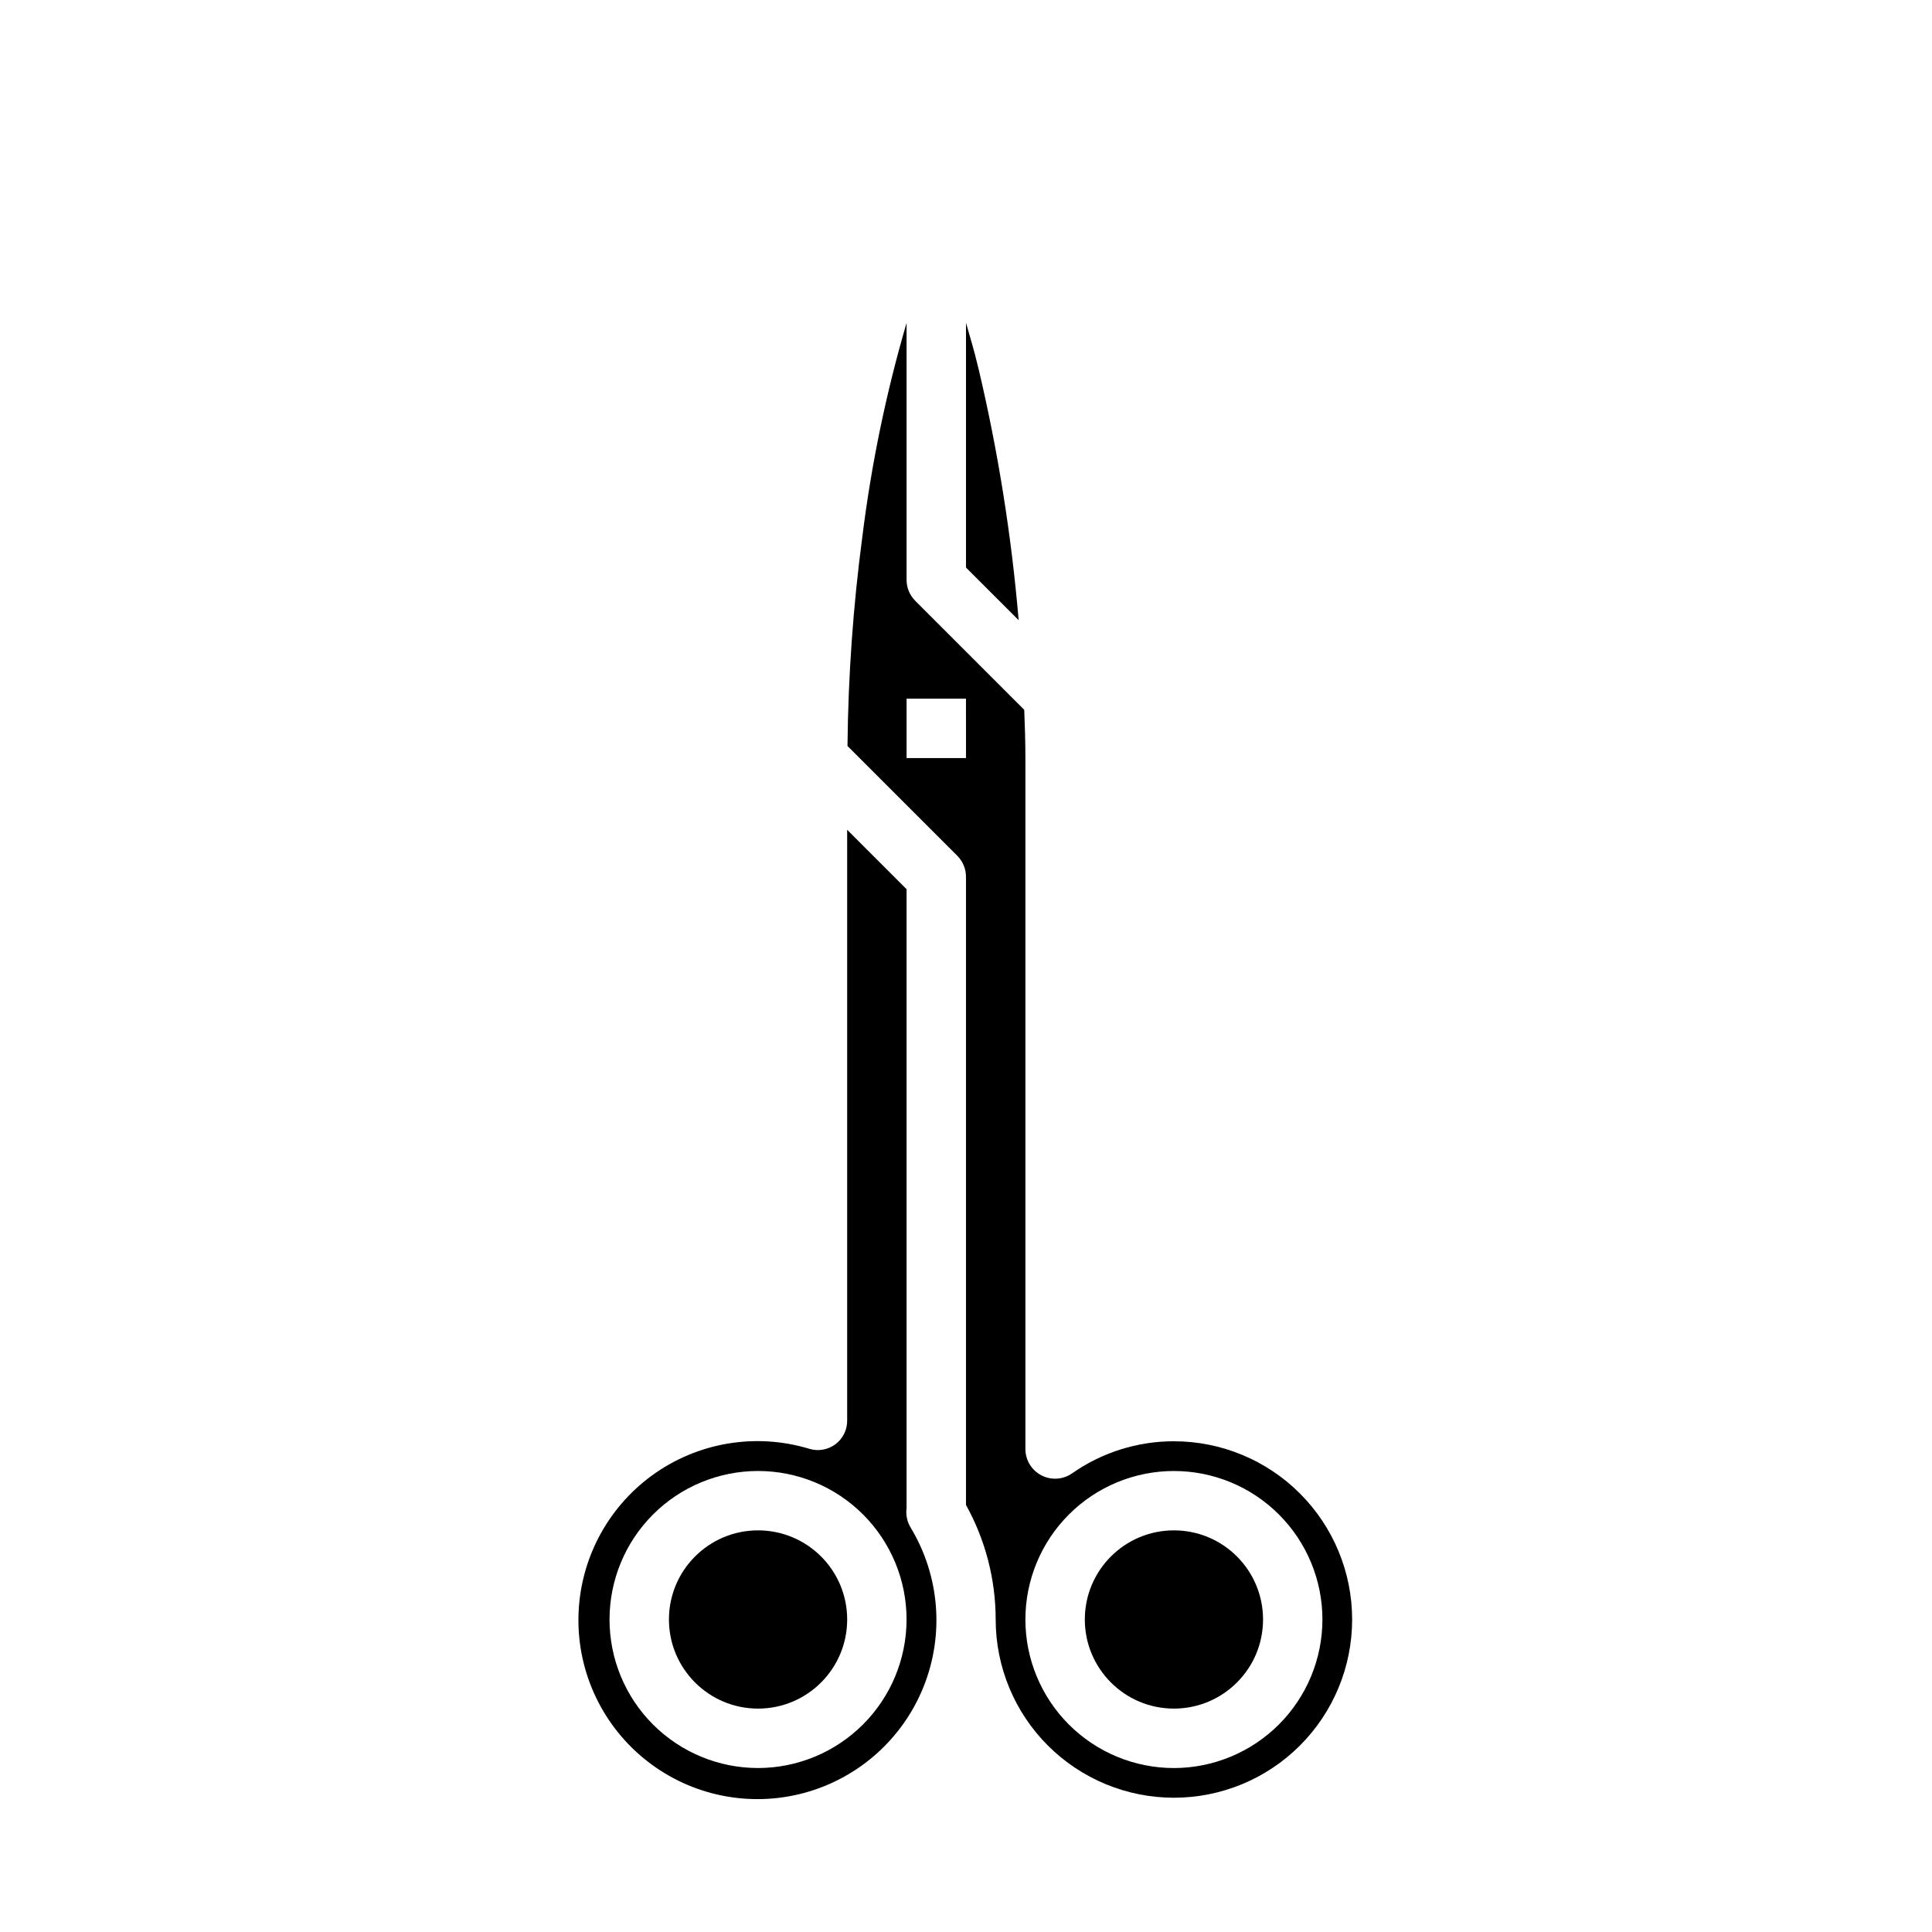 <?xml version="1.0" encoding="UTF-8"?>
<!-- Uploaded to: SVG Repo, www.svgrepo.com, Generator: SVG Repo Mixer Tools -->
<svg fill="#000000" width="800px" height="800px" version="1.1" viewBox="144 144 512 512" xmlns="http://www.w3.org/2000/svg">
 <g>
  <path d="m368.51 573.18c0 13.043-10.574 23.617-23.617 23.617s-23.617-10.574-23.617-23.617c0-13.043 10.574-23.617 23.617-23.617s23.617 10.574 23.617 23.617"/>
  <path d="m403.37 241.91c-0.348-1.387-0.707-2.883-1.047-4.172-0.449-1.699-0.93-3.344-1.41-5-0.309-1.055-0.613-2.203-0.914-3.188v64.859l13.949 13.941 0.004-0.004c-1.895-22.375-5.434-44.582-10.582-66.438z"/>
  <path d="m384.25 543.69v-164.05l-15.742-15.742v156.46c0.051 2.488-1.094 4.856-3.082 6.359-1.984 1.5-4.574 1.957-6.957 1.227-14.25-4.312-29.699-1.684-41.727 7.098-12.023 8.785-19.223 22.703-19.449 37.594-0.223 14.887 6.559 29.016 18.312 38.156 11.754 9.145 27.117 12.234 41.492 8.352 14.375-3.883 26.094-14.293 31.645-28.109 5.551-13.816 4.293-29.438-3.398-42.188-0.945-1.547-1.332-3.367-1.094-5.164zm-39.359 68.855c-10.438 0-20.449-4.148-27.832-11.527-7.383-7.383-11.527-17.395-11.527-27.832 0-10.441 4.144-20.449 11.527-27.832 7.383-7.383 17.395-11.527 27.832-11.527s20.449 4.144 27.832 11.527c7.383 7.383 11.527 17.391 11.527 27.832-0.012 10.434-4.164 20.438-11.543 27.816-7.379 7.379-17.383 11.531-27.816 11.543z"/>
  <path d="m455.1 525.95c-9.656-0.008-19.078 2.961-26.984 8.504-2.406 1.676-5.543 1.879-8.145 0.523-2.598-1.359-4.231-4.047-4.231-6.981v-183.1c0-4.117-0.125-8.445-0.309-12.793l-28.875-28.875h0.004c-1.477-1.477-2.309-3.477-2.309-5.562v-68.094c-5.426 18.547-9.348 37.5-11.723 56.676-2.441 18.387-3.754 36.902-3.934 55.445l29.125 29.125c1.465 1.48 2.285 3.484 2.277 5.566v166.43c5.152 9.293 7.859 19.742 7.871 30.371 0 12.527 4.977 24.539 13.832 33.398 8.859 8.855 20.871 13.832 33.398 13.832 12.527 0 24.543-4.977 33.398-13.832 8.859-8.859 13.836-20.871 13.836-33.398s-4.977-24.539-13.836-33.398c-8.855-8.859-20.871-13.836-33.398-13.836zm-55.102-181.05h-15.746v-15.746h15.742zm55.105 267.65h-0.004c-10.438 0-20.449-4.148-27.832-11.527-7.379-7.383-11.527-17.395-11.527-27.832 0-10.441 4.148-20.449 11.527-27.832 7.383-7.383 17.395-11.527 27.832-11.527 10.441 0 20.453 4.144 27.832 11.527 7.383 7.383 11.527 17.391 11.527 27.832-0.012 10.434-4.16 20.438-11.539 27.816s-17.383 11.531-27.82 11.543z"/>
  <path d="m478.72 573.18c0 13.043-10.574 23.617-23.617 23.617-13.043 0-23.613-10.574-23.613-23.617 0-13.043 10.57-23.617 23.613-23.617 13.043 0 23.617 10.574 23.617 23.617"/>
 </g>
</svg>